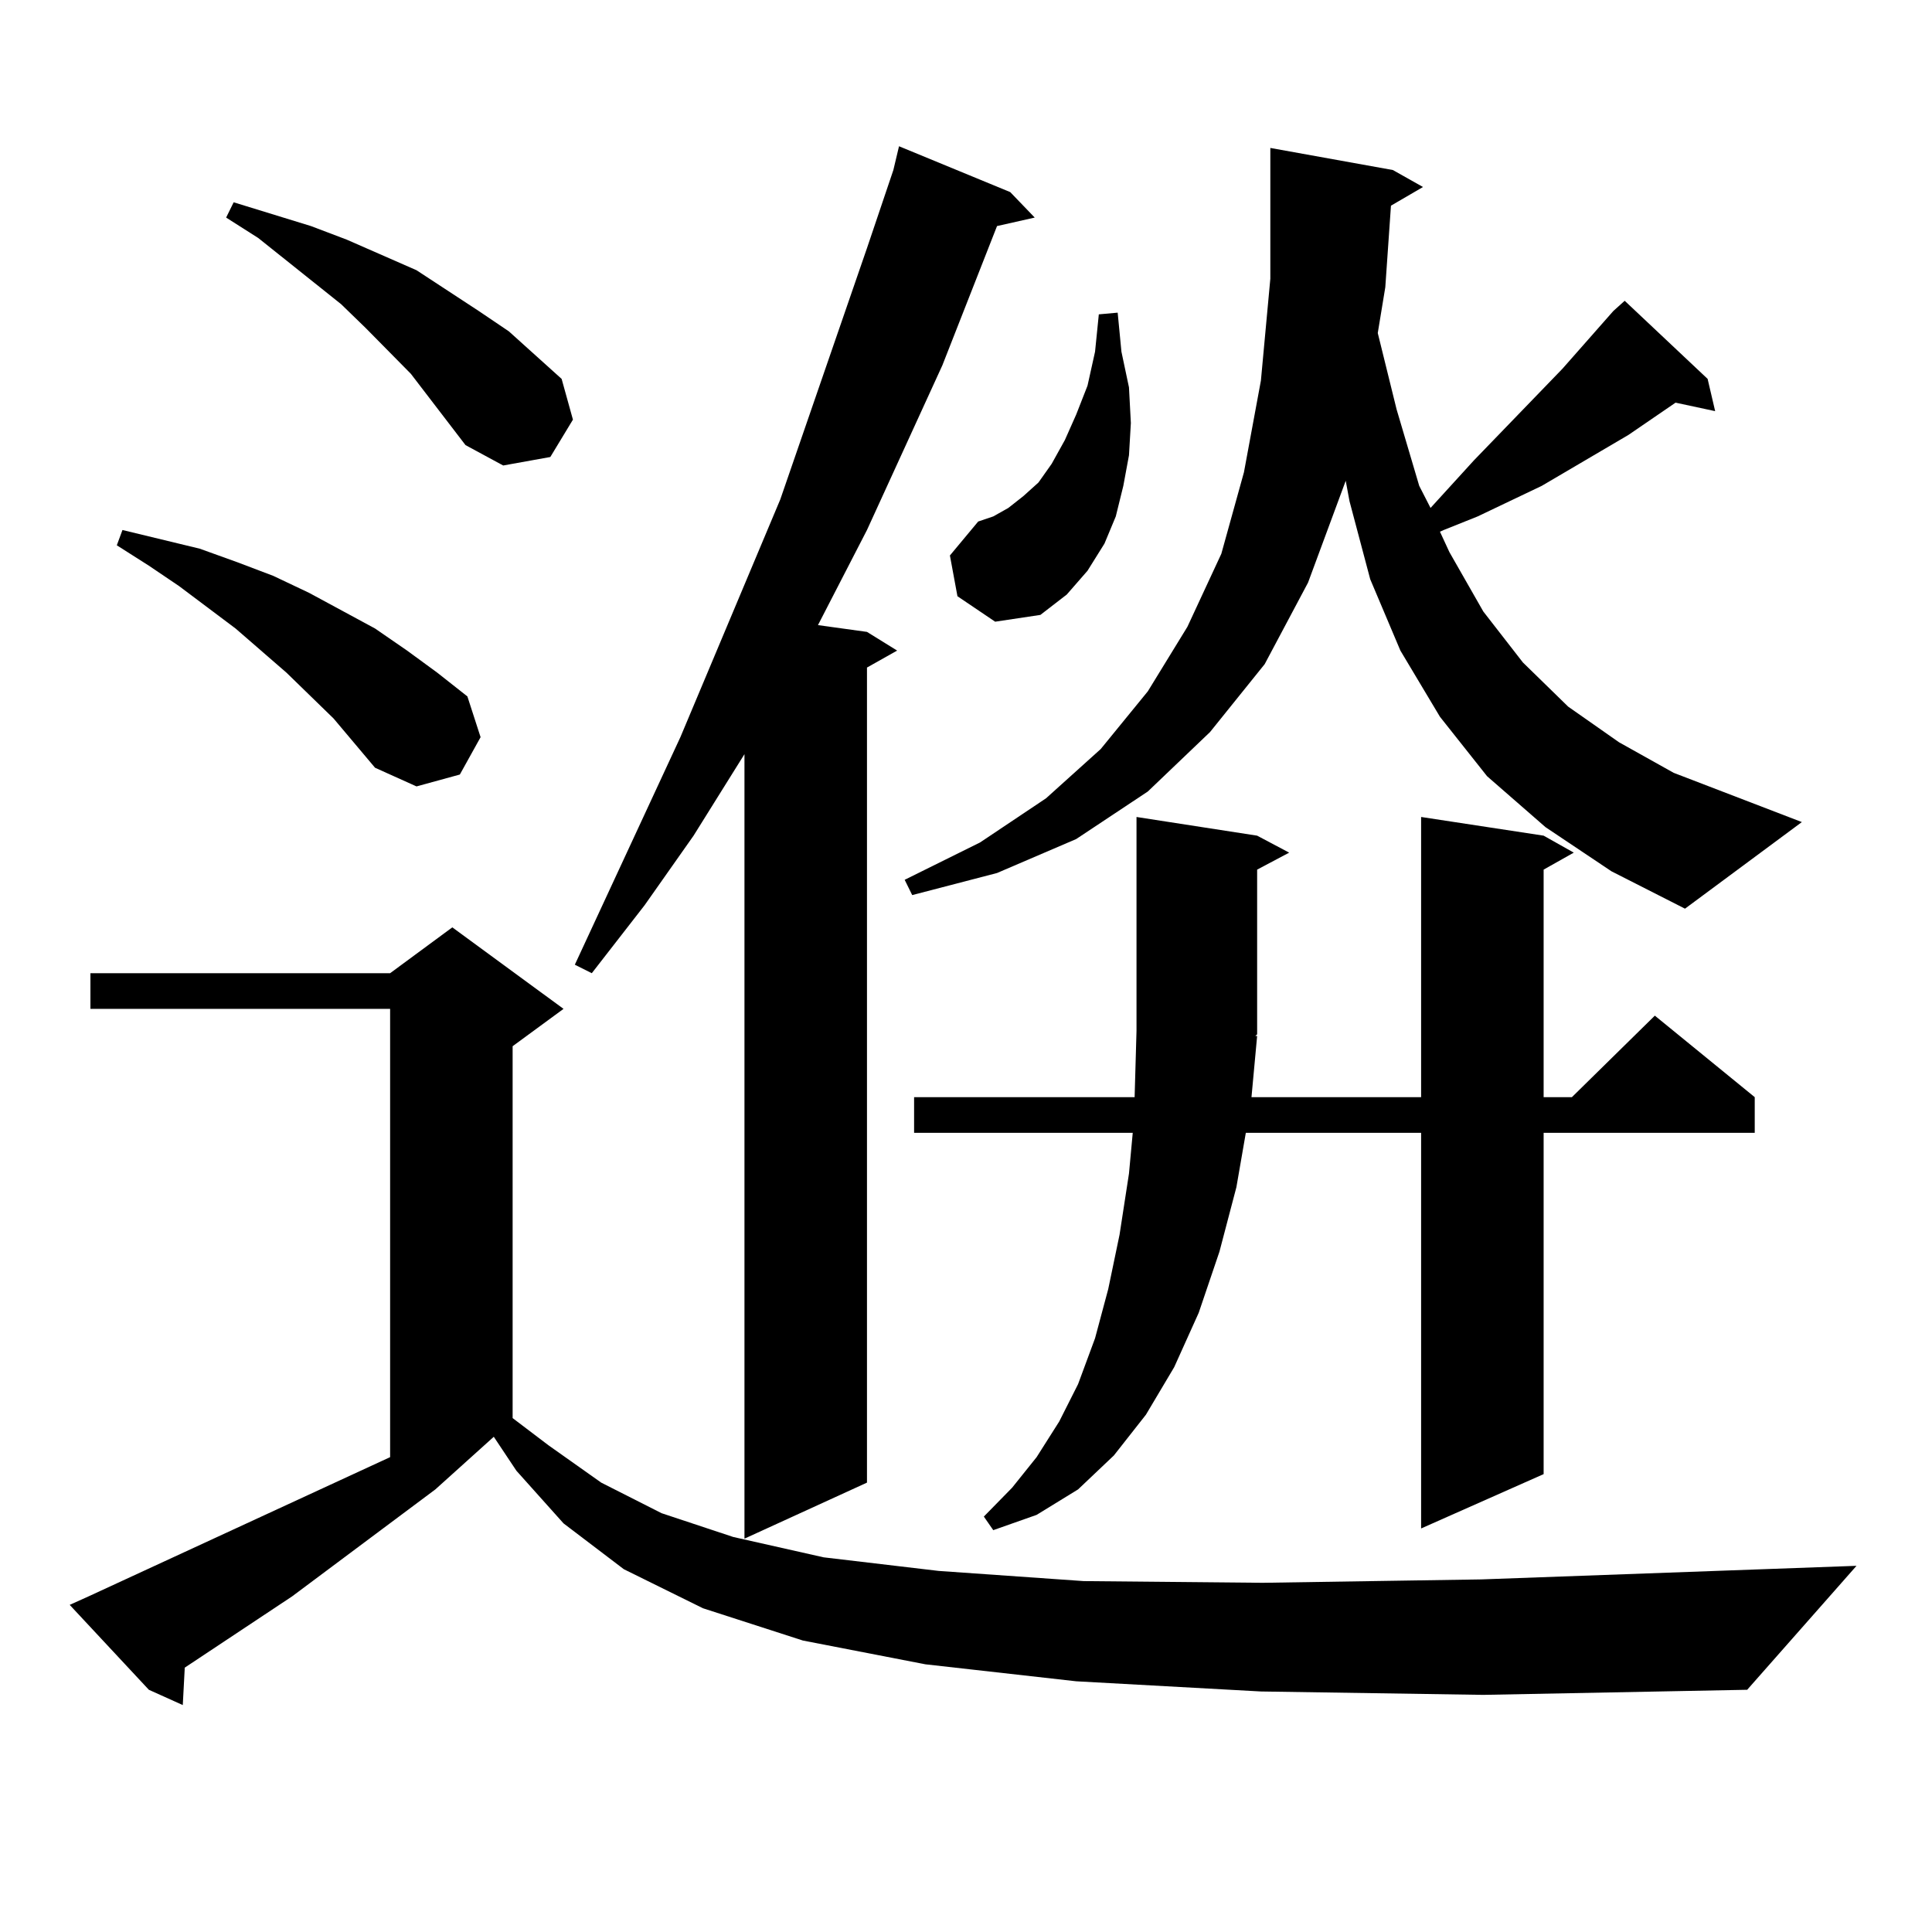<?xml version="1.0" encoding="utf-8"?>
<!-- Generator: Adobe Illustrator 16.0.0, SVG Export Plug-In . SVG Version: 6.00 Build 0)  -->
<!DOCTYPE svg PUBLIC "-//W3C//DTD SVG 1.1//EN" "http://www.w3.org/Graphics/SVG/1.1/DTD/svg11.dtd">
<svg version="1.1" id="图层_1" xmlns="http://www.w3.org/2000/svg" xmlns:xlink="http://www.w3.org/1999/xlink" x="0px" y="0px"
	 width="1000px" height="1000px" viewBox="0 0 1000 1000" enable-background="new 0 0 1000 1000" xml:space="preserve">
<path d="M652.643,875.504l-95.607-5.273l-78.047-8.789l-63.413-12.305l-51.706-16.699l-40.975-20.215l-31.219-23.73l-24.39-27.246
	l-11.707-17.578l-30.243,27.246l-74.145,55.371l-55.608,36.914v0.879l-0.976,18.457l-17.561-7.91L36.073,830.68l9.756-4.395
	l156.094-72.07V522.184H46.804v-18.457h155.118l32.194-23.73l57.559,42.188l-26.341,19.336V734l18.536,14.063l27.316,19.336
	l31.219,15.82l37.072,12.305l46.828,10.547l59.511,7.031l75.12,5.273l92.681,0.879l113.168-1.758l194.142-7.031l-56.584,64.16
	l-136.582,2.637L652.643,875.504z M172.655,371.891l-24.39-23.73l-26.341-22.852l-29.268-21.973l-15.609-10.547l-16.585-10.547
	l2.927-7.91L103.388,284l19.512,7.031l18.536,7.031l18.536,8.789l34.146,18.457l16.585,11.426l15.609,11.426l15.609,12.305
	l6.829,21.094l-10.731,19.336l-22.438,6.152l-21.463-9.668L172.655,371.891z M240.945,230.387l-28.292-36.914l-23.414-23.73
	l-12.683-12.305l-42.926-34.277l-16.585-10.547l3.902-7.91l39.999,12.305l18.536,7.031l36.097,15.82l32.194,21.094l15.609,10.547
	l13.658,12.305l13.658,12.305l5.854,21.094l-11.707,19.336l-24.39,4.395L240.945,230.387z M522.89,99.43l12.683,13.184
	l-19.512,4.395l-28.292,72.07l-39.023,85.254l-25.365,49.219l25.365,3.516l15.609,9.668l-15.609,8.789v421.875l-63.413,29.004
	V390.348l-26.341,42.188l-25.365,36.035l-27.316,35.156l-8.78-4.395l54.633-117.773l51.706-123.047l44.877-130.078l13.658-40.43
	l2.927-12.305L522.89,99.43z M719.958,106.461l-2.927,42.188l-3.902,23.73l9.756,39.551l11.707,39.551l5.854,11.426l22.438-24.609
	l45.853-47.461l26.341-29.883l5.854-5.273l42.926,40.43l3.902,16.699l-20.487-4.395l-24.39,16.699l-44.877,26.367l-33.17,15.82
	l-17.561,7.031l-1.951,0.879l4.878,10.547l17.561,30.762l20.487,26.367l23.414,22.852l26.341,18.457l28.292,15.82l66.34,25.488
	l-60.486,44.824l-38.048-19.336l-34.146-22.852l-30.243-26.367l-24.39-30.762l-20.487-34.277l-15.609-36.914l-10.731-40.43
	l-1.951-10.547l-19.512,52.734l-22.438,42.188l-28.292,35.156l-32.194,30.762l-37.072,24.609l-40.975,17.578l-43.901,11.426
	l-3.902-7.91l39.023-19.336l34.146-22.852l28.292-25.488l24.39-29.883l20.487-33.398l17.561-37.793l11.707-42.188l8.78-47.461
	l4.878-52.734v-56.25V76.578l63.413,11.426l15.609,8.789L719.958,106.461z M650.691,536.246l-2.927,31.641h87.803v-145.02
	l63.413,9.668l15.609,8.789l-15.609,8.789v117.773h14.634l42.926-42.188l51.706,42.188v18.457H798.98v176.66l-63.413,28.125V586.344
	h-90.729l-4.878,28.125l-8.78,33.398l-10.731,31.641l-12.683,28.125l-14.634,24.609l-16.585,21.094l-18.536,17.578l-21.463,13.184
	l-22.438,7.91l-4.878-7.031l14.634-14.941l12.683-15.82l11.707-18.457l9.756-19.336l8.78-23.73l6.829-25.488l5.854-28.125
	l4.878-31.641l1.951-21.094H473.135v-18.457h114.144l0.976-34.277V422.867l62.438,9.668l16.585,8.789l-16.585,8.789v85.254
	l-0.976,0.879H650.691z M495.573,308.609l-3.902-21.094l14.634-17.578l7.805-2.637l7.805-4.395l7.805-6.152l7.805-7.031l6.829-9.668
	l6.829-12.305l5.854-13.184l5.854-14.941l3.902-17.578l1.951-19.336l9.756-0.879l1.951,20.215l3.902,18.457l0.976,18.457
	l-0.976,16.699l-2.927,15.82l-3.902,15.82l-5.854,14.063l-8.78,14.063l-10.731,12.305l-13.658,10.547l-23.414,3.516L495.573,308.609
	z"/>
</svg>
